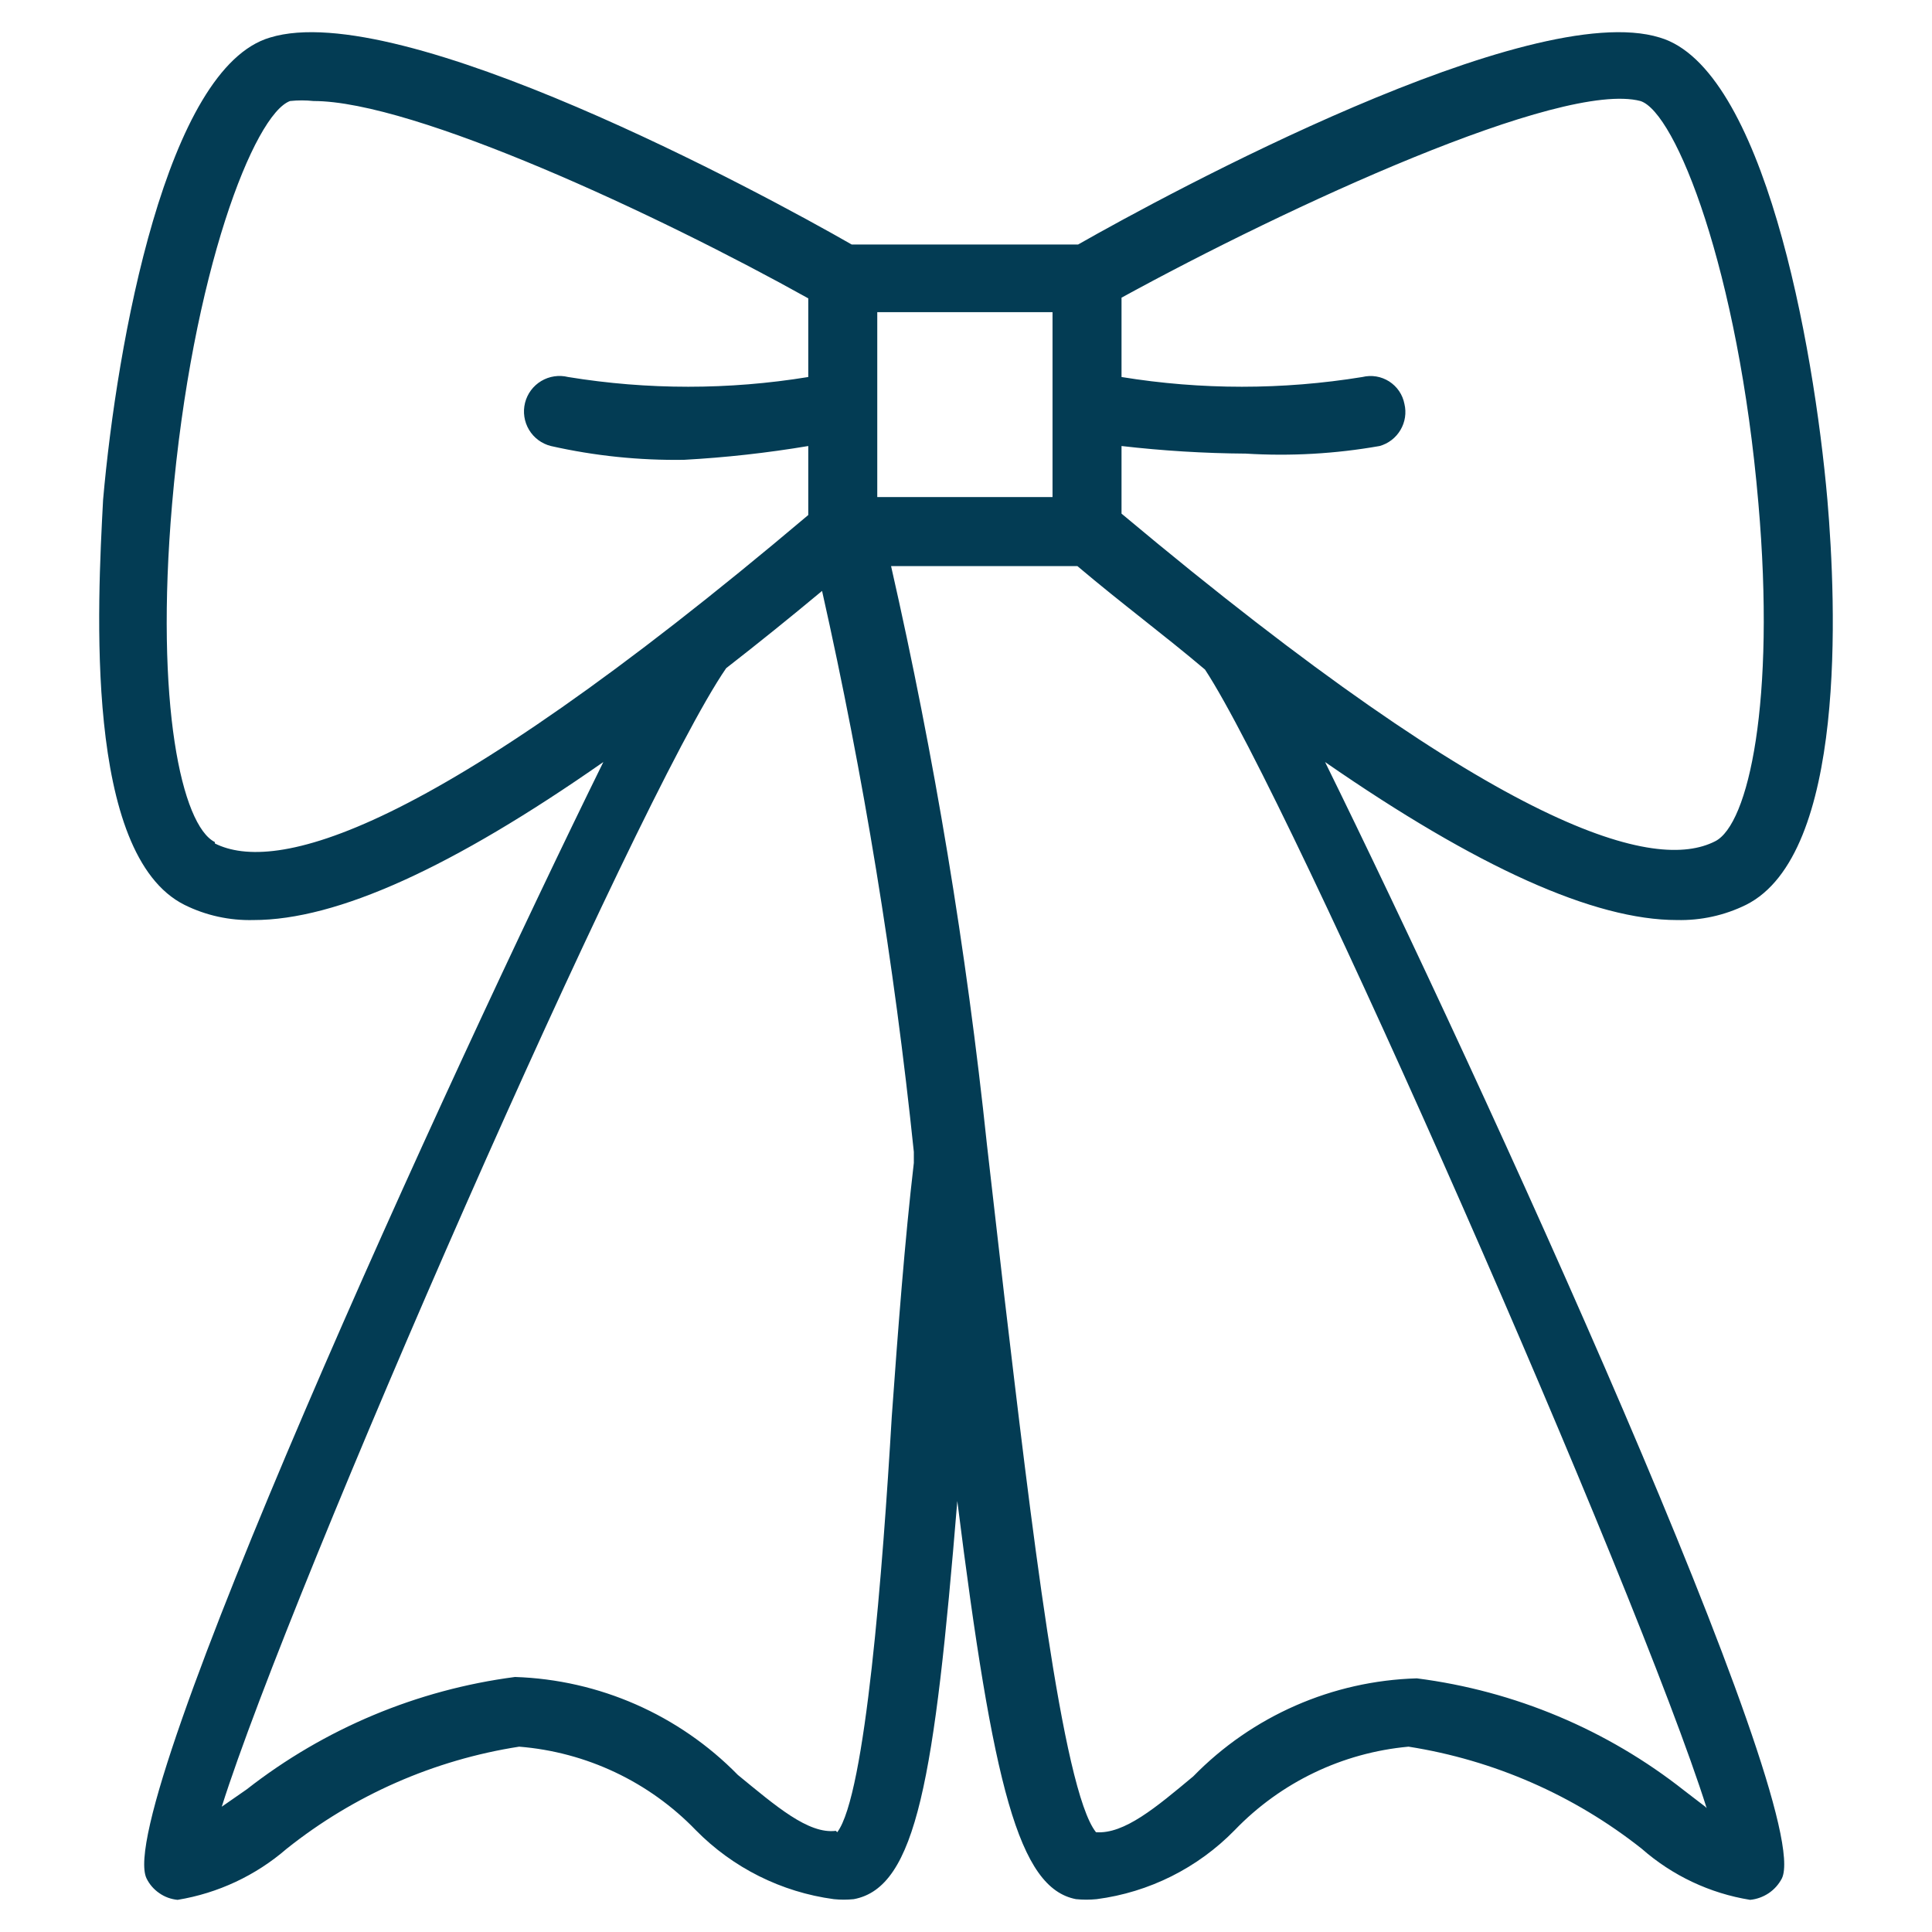 <svg width='28' height='28' viewBox='0 0 28 28' fill='none' xmlns='http://www.w3.org/2000/svg'><path d='M24.304 13.334C24.65 13.342 24.993 13.267 25.304 13.114C26.764 12.384 26.614 8.764 26.484 7.244C26.284 4.964 25.554 0.984 24.054 0.544C22.174 -0.036 16.924 2.804 15.624 3.544H12.344C11.054 2.804 5.804 -0.036 3.914 0.544C2.414 0.984 1.694 4.964 1.494 7.244C1.414 8.764 1.214 12.384 2.674 13.114C2.984 13.268 3.328 13.343 3.674 13.334C4.884 13.334 6.554 12.574 8.744 11.044C6.524 15.554 1.634 26.224 2.124 27.224C2.166 27.31 2.23 27.383 2.309 27.437C2.387 27.492 2.479 27.525 2.574 27.534C3.159 27.438 3.706 27.182 4.154 26.794C5.13 26.016 6.291 25.506 7.524 25.314C8.496 25.392 9.407 25.822 10.084 26.524C10.621 27.07 11.325 27.422 12.084 27.524C12.18 27.534 12.278 27.534 12.374 27.524C13.284 27.354 13.544 25.774 13.874 21.754C14.394 25.894 14.764 27.364 15.594 27.524C15.694 27.534 15.794 27.534 15.894 27.524C16.654 27.425 17.359 27.072 17.894 26.524C18.561 25.831 19.456 25.401 20.414 25.314C21.649 25.508 22.814 26.018 23.794 26.794C24.237 27.183 24.781 27.44 25.364 27.534C25.46 27.525 25.553 27.491 25.634 27.437C25.714 27.383 25.779 27.31 25.824 27.224C26.314 26.224 21.424 15.554 19.204 11.044C21.414 12.574 23.104 13.334 24.304 13.334ZM23.774 1.464C24.284 1.624 25.194 3.914 25.484 7.294C25.734 10.154 25.344 11.954 24.854 12.194C24.004 12.624 21.854 12.134 16.254 7.444V6.464C16.852 6.533 17.453 6.57 18.054 6.574C18.703 6.614 19.354 6.577 19.994 6.464C20.121 6.429 20.23 6.345 20.297 6.231C20.364 6.118 20.385 5.982 20.354 5.854C20.341 5.787 20.315 5.724 20.277 5.668C20.239 5.612 20.19 5.565 20.133 5.528C20.076 5.492 20.012 5.467 19.945 5.456C19.878 5.445 19.81 5.448 19.744 5.464C18.588 5.652 17.41 5.652 16.254 5.464V4.314C18.664 2.994 22.624 1.164 23.774 1.464ZM15.254 7.204H12.714V4.524H15.254V7.204ZM3.114 12.204C2.634 11.964 2.244 10.204 2.494 7.304C2.784 3.944 3.684 1.654 4.204 1.464C4.317 1.452 4.431 1.452 4.544 1.464C6.004 1.464 9.544 3.114 11.714 4.324V5.464C10.562 5.652 9.386 5.652 8.234 5.464C8.101 5.431 7.961 5.452 7.844 5.522C7.727 5.592 7.642 5.706 7.609 5.839C7.576 5.971 7.597 6.112 7.667 6.229C7.737 6.346 7.851 6.431 7.984 6.464C8.617 6.607 9.265 6.674 9.914 6.664C10.517 6.631 11.118 6.564 11.714 6.464V7.464C6.154 12.164 3.974 12.654 3.114 12.224V12.204ZM12.114 26.534C11.714 26.584 11.244 26.174 10.694 25.724C9.84 24.852 8.683 24.344 7.464 24.304C6.045 24.489 4.702 25.052 3.574 25.934L3.214 26.184C4.214 23.014 9.214 11.584 10.524 9.684C10.974 9.334 11.434 8.964 11.914 8.564C12.516 11.245 12.96 13.96 13.244 16.694V16.854C13.114 17.964 13.014 19.274 12.924 20.534C12.794 22.734 12.544 26.014 12.134 26.554L12.114 26.534ZM24.714 26.184L24.414 25.954C23.293 25.068 21.951 24.505 20.534 24.324C19.311 24.359 18.149 24.868 17.294 25.744C16.754 26.194 16.294 26.584 15.884 26.554C15.394 25.944 14.934 21.984 14.554 18.774L14.304 16.594C14.007 13.772 13.543 10.971 12.914 8.204H15.614C16.264 8.754 16.874 9.204 17.464 9.704C18.714 11.604 23.734 23.034 24.734 26.204L24.714 26.184Z' fill='#033C54'/></svg>
